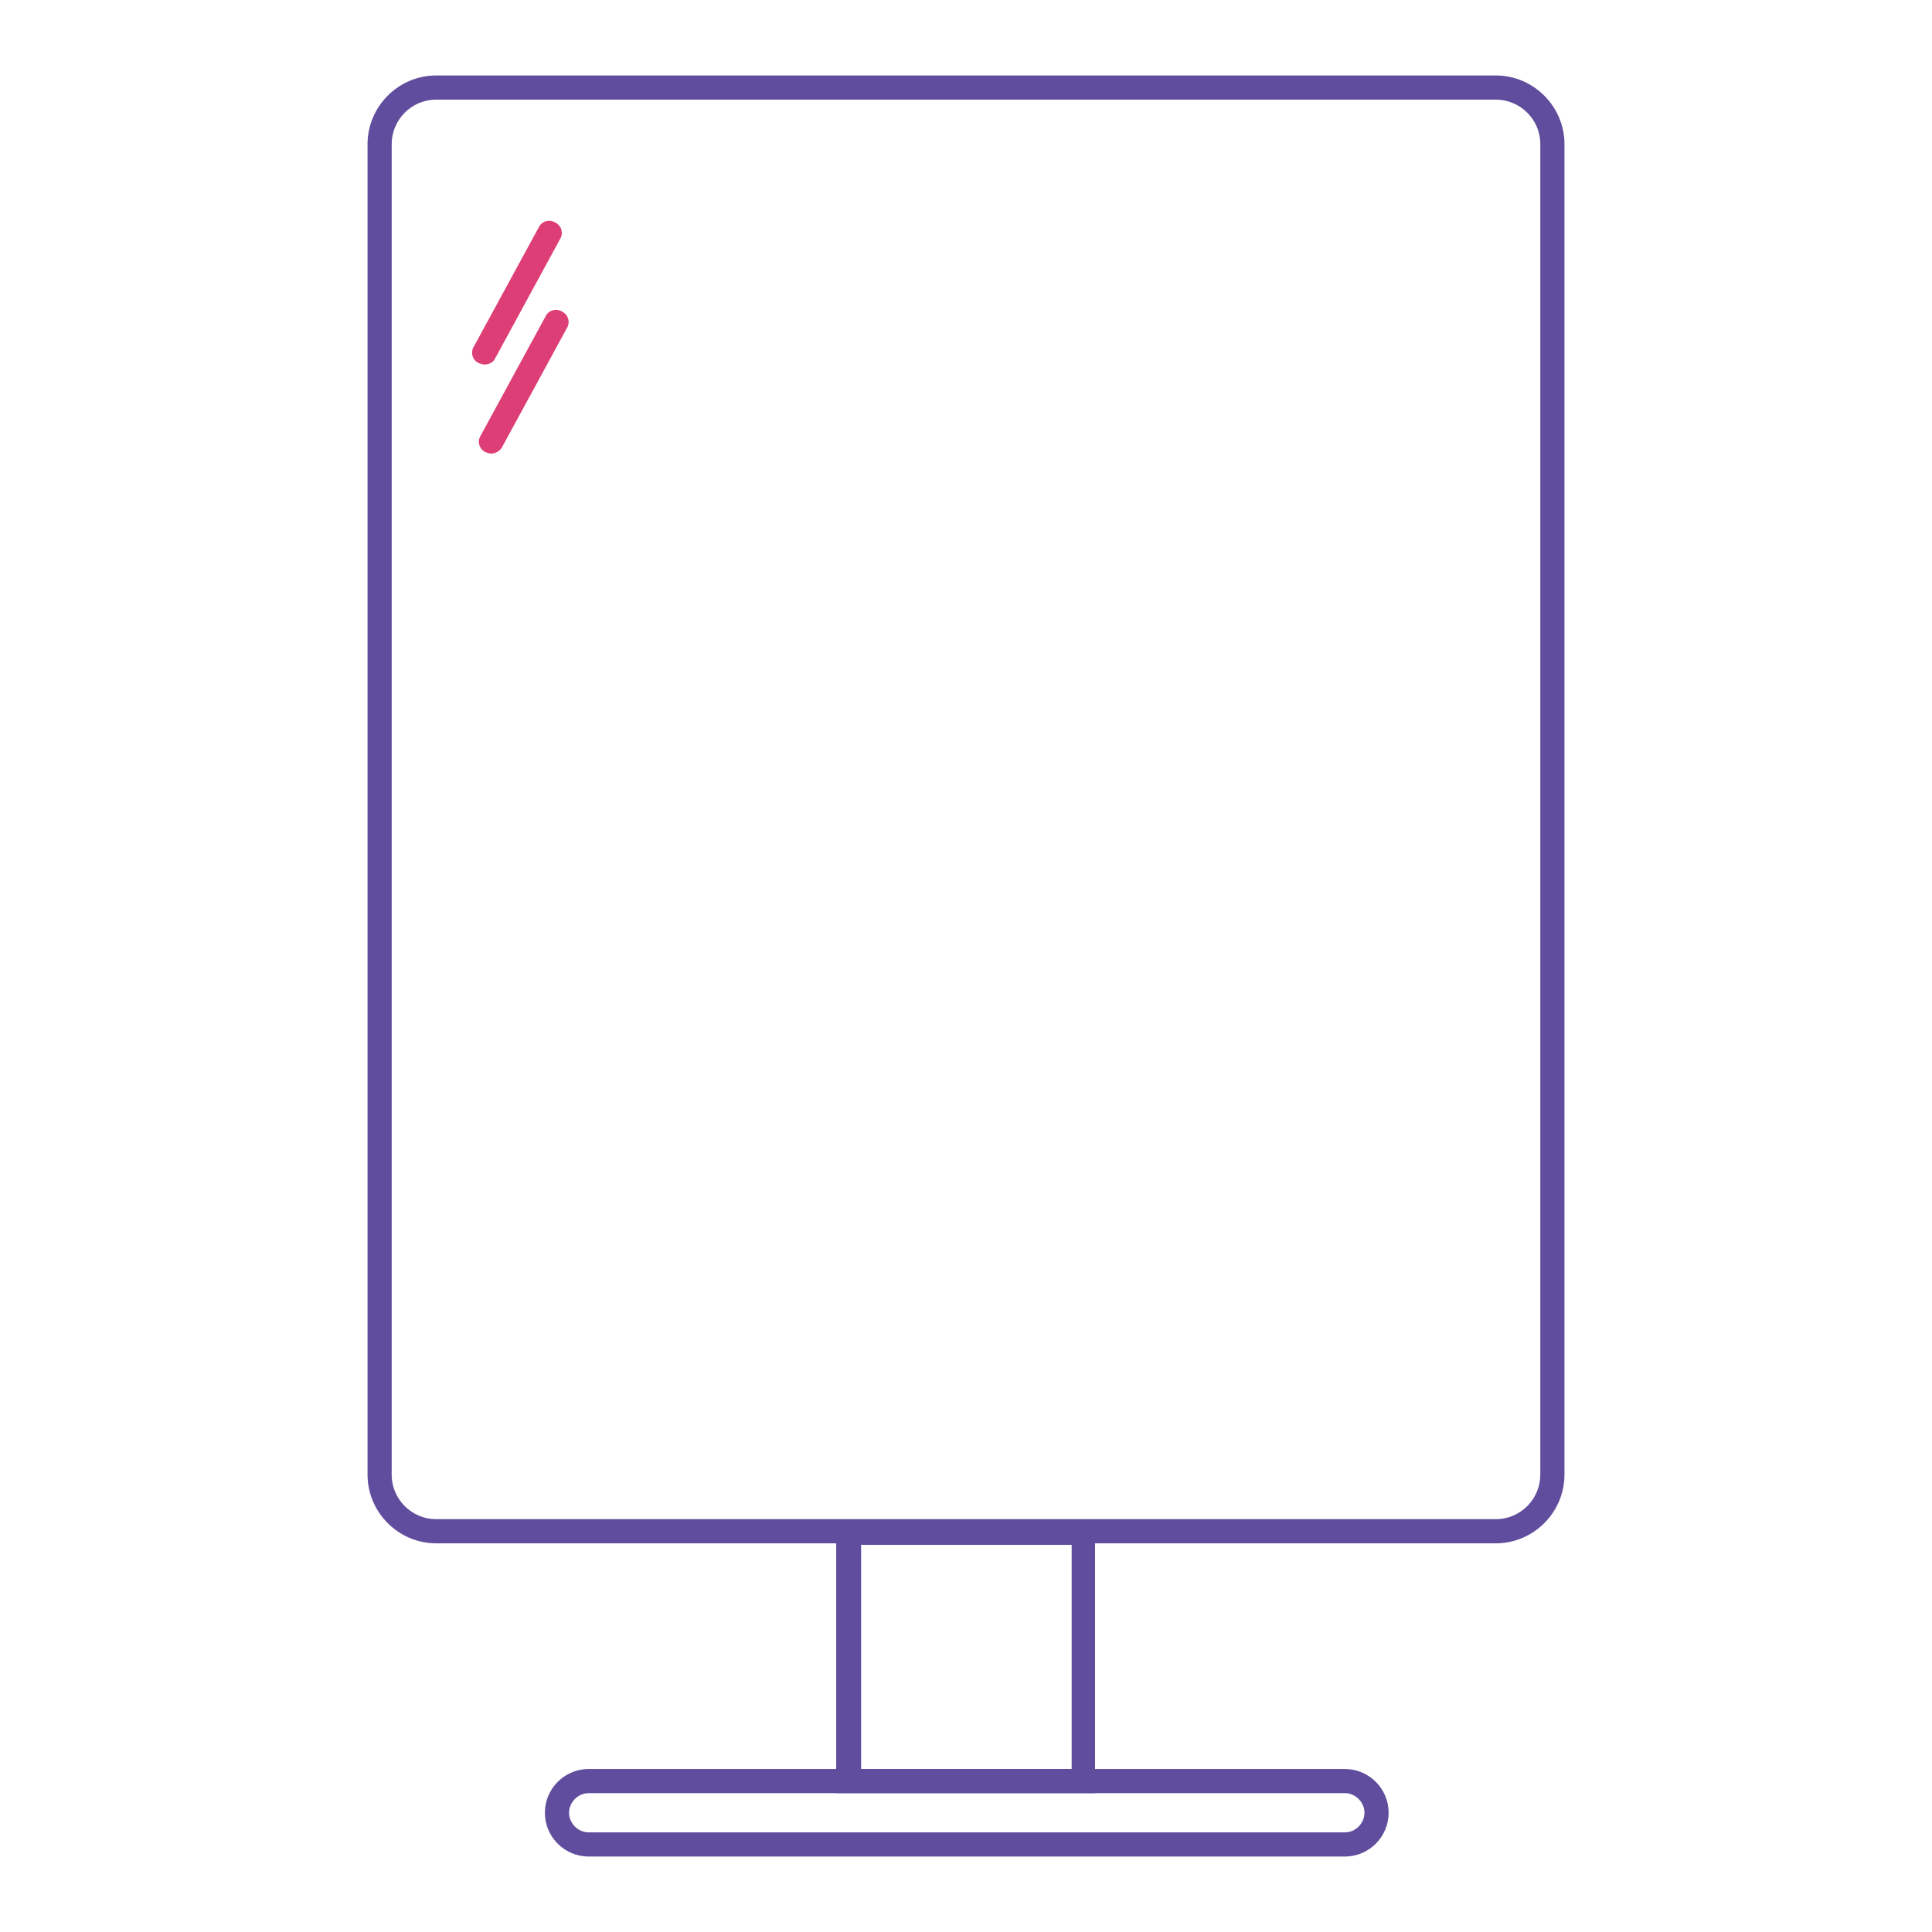 <?xml version="1.0" encoding="utf-8"?>
<!-- Svg Vector Icons : http://www.onlinewebfonts.com/icon -->
<!DOCTYPE svg PUBLIC "-//W3C//DTD SVG 1.1//EN" "http://www.w3.org/Graphics/SVG/1.1/DTD/svg11.dtd">
<svg version="1.1" xmlns="http://www.w3.org/2000/svg" xmlns:xlink="http://www.w3.org/1999/xlink" x="0px" y="0px" viewBox="0 0 256 256" enable-background="new 0 0 256 256" xml:space="preserve">
<g> <path fill="#614d9d" d="M198.2,204.5H57.8c-5,0-9.1-4.1-9.1-9.1V19.1c0-5,4.1-9.1,9.1-9.1h140.4c5,0,9.1,4.1,9.1,9.1v176.3 C207.3,200.4,203.2,204.5,198.2,204.5z M57.8,13.2c-3.3,0-5.9,2.7-5.9,5.9v176.3c0,3.3,2.7,5.9,5.9,5.9h140.4 c3.3,0,5.9-2.7,5.9-5.9V19.1c0-3.3-2.7-5.9-5.9-5.9L57.8,13.2L57.8,13.2z"/> <path fill="#614d9d" d="M145.1,237.6h-34.3v-36.1h34.3V237.6z M114.1,234.4h27.9v-29.7h-27.9V234.4z"/> <path fill="#614d9d" d="M178.2,246H78c-3.2,0-5.8-2.6-5.8-5.8s2.6-5.8,5.8-5.8h100.2c3.2,0,5.8,2.6,5.8,5.8S181.4,246,178.2,246z  M78,237.6c-1.4,0-2.6,1.2-2.6,2.6c0,1.4,1.2,2.6,2.6,2.6h100.2c1.4,0,2.6-1.2,2.6-2.6c0-1.4-1.2-2.6-2.6-2.6H78z"/> <path fill="#de3e76" d="M64.2,48.3c-0.3,0-0.5-0.1-0.8-0.2c-0.8-0.4-1.1-1.4-0.6-2.2l8.6-15.8c0.4-0.8,1.4-1.1,2.2-0.6 c0.8,0.4,1.1,1.4,0.6,2.2l-8.6,15.8C65.4,48,64.8,48.3,64.2,48.3z M65.1,60.1c-0.3,0-0.5-0.1-0.8-0.2c-0.8-0.4-1.1-1.4-0.6-2.2 l8.6-15.8c0.4-0.8,1.4-1.1,2.2-0.6c0.8,0.4,1.1,1.4,0.6,2.2l-8.6,15.8C66.2,59.8,65.6,60.1,65.1,60.1z"/></g>
</svg>